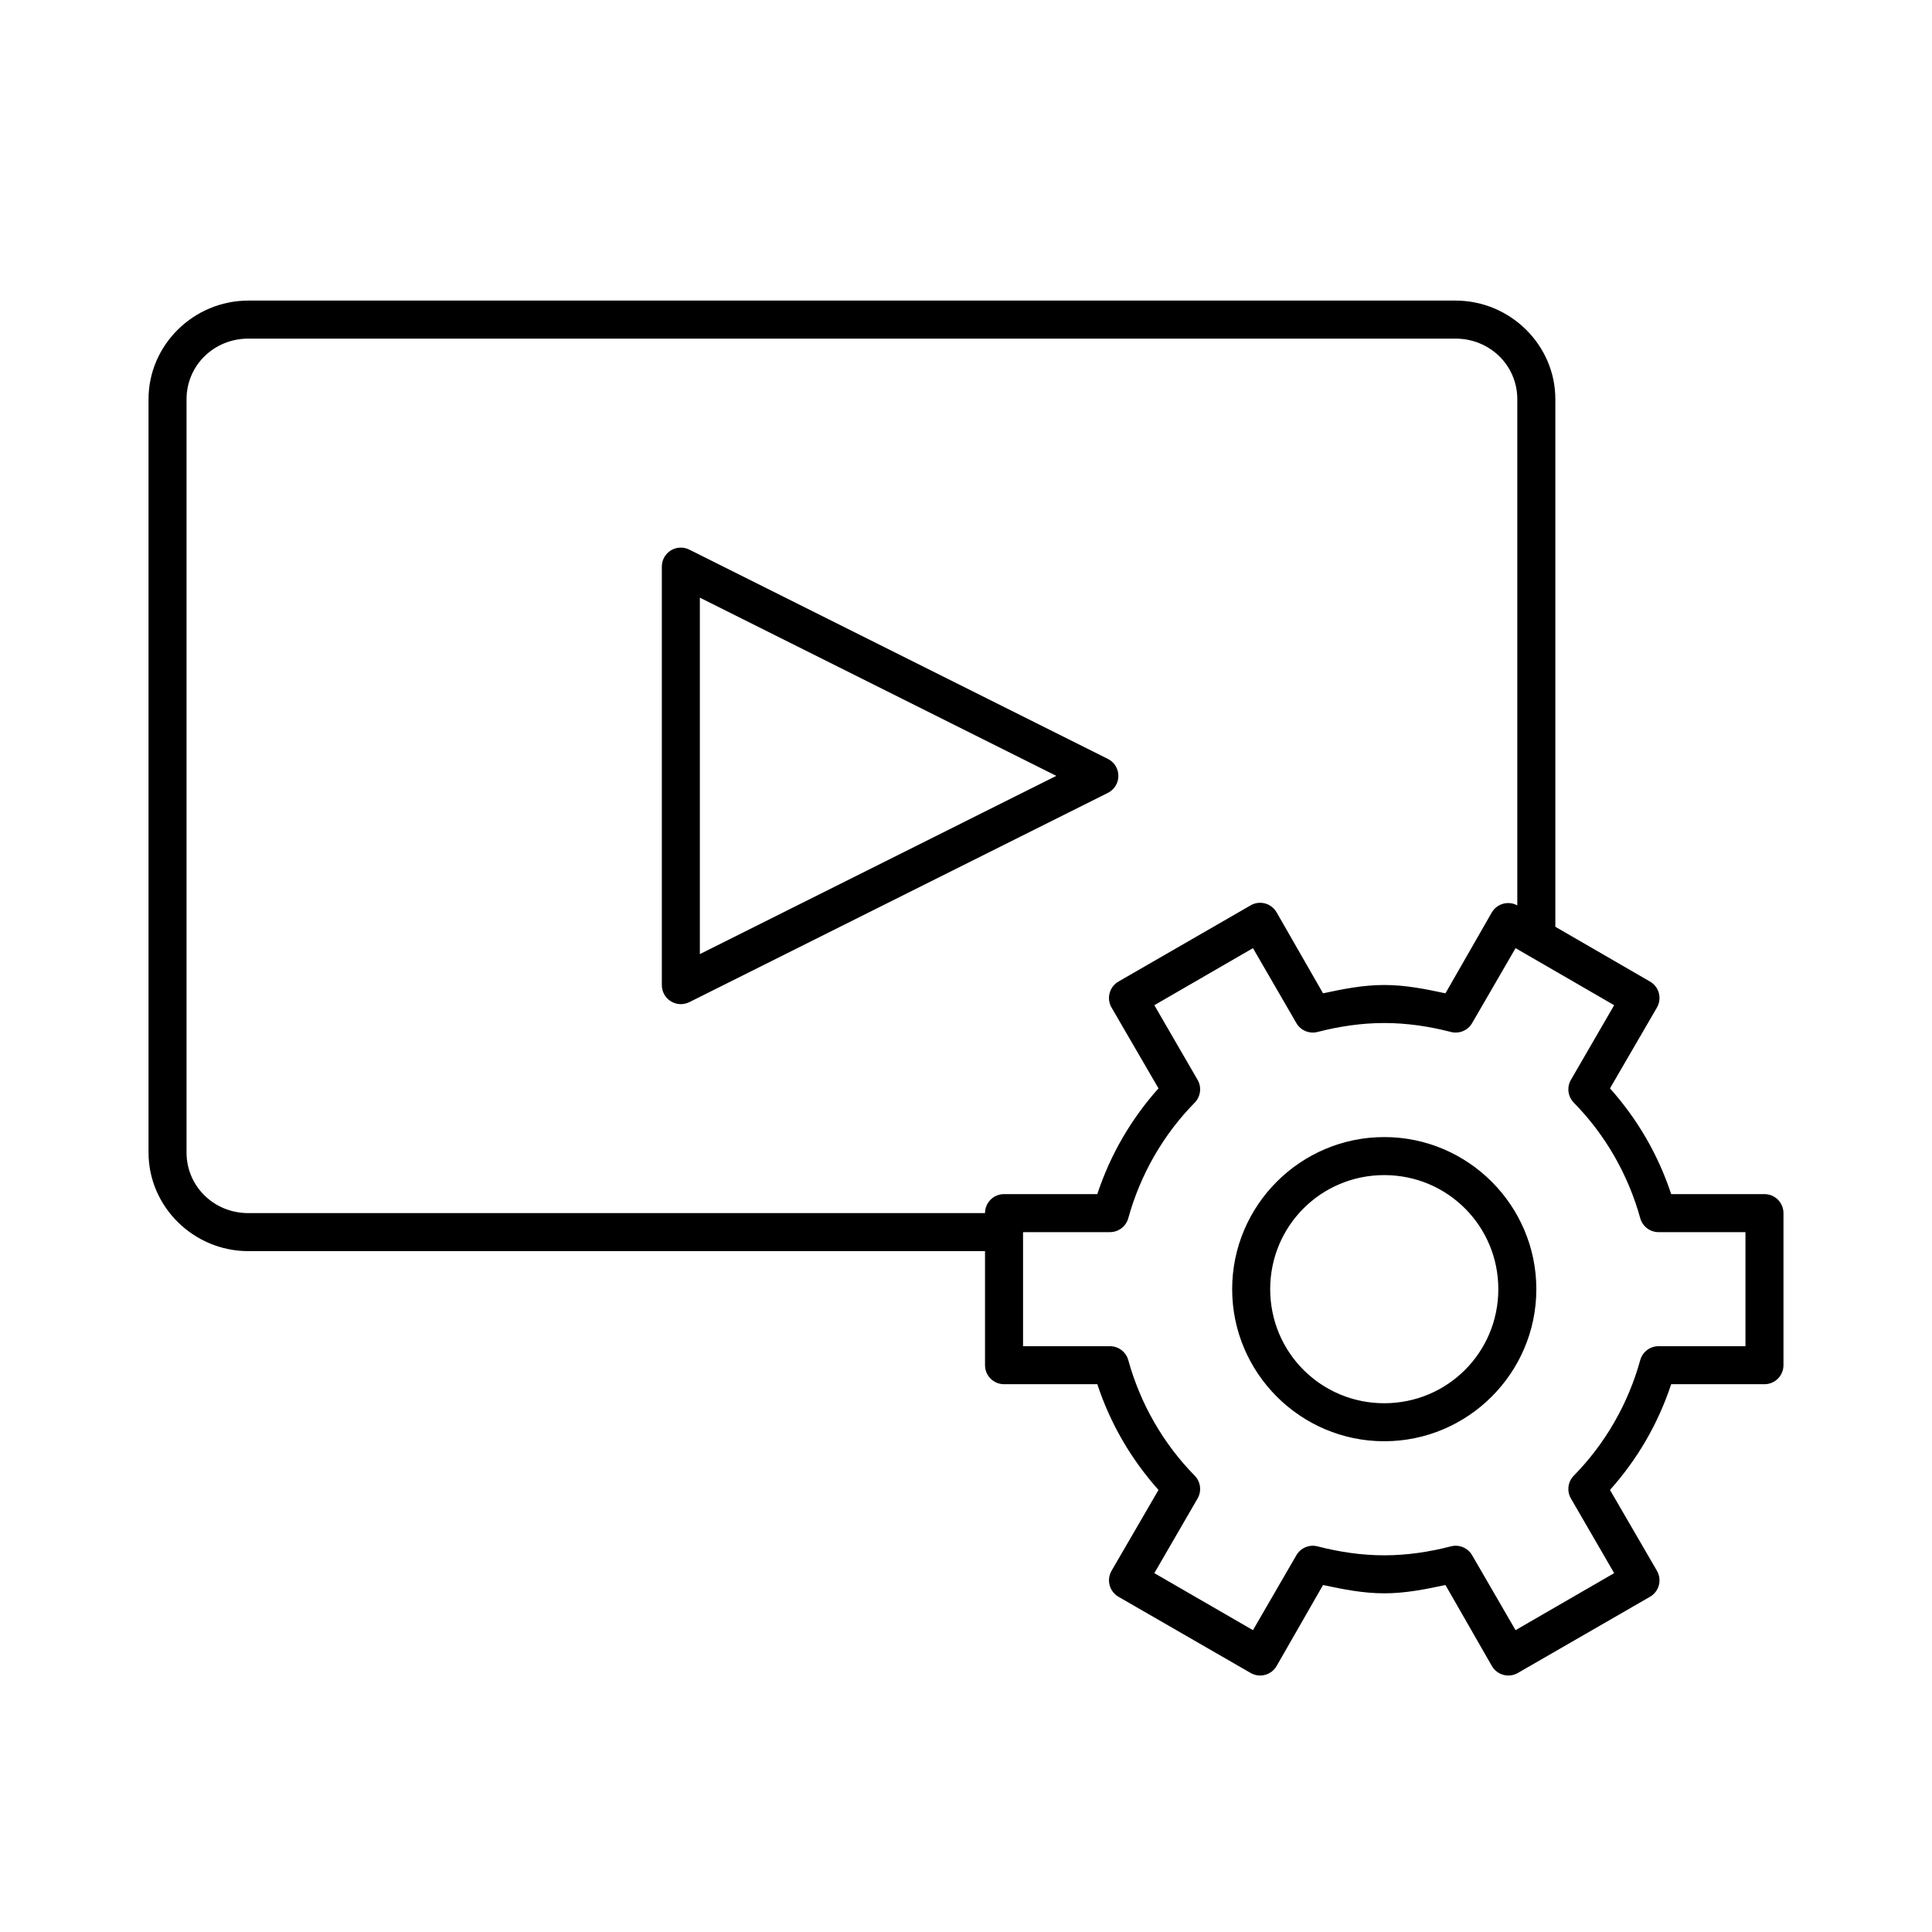 <?xml version="1.0" encoding="UTF-8"?>
<!-- Uploaded to: SVG Repo, www.svgrepo.com, Generator: SVG Repo Mixer Tools -->
<svg fill="#000000" width="800px" height="800px" version="1.1" viewBox="144 144 512 512" xmlns="http://www.w3.org/2000/svg">
 <path d="m209.81 223.66c-14.484 0-26.449 11.742-26.449 26.137v199.63c0 14.395 11.965 26.137 26.449 26.137h195.23v30.227c0 2.785 2.258 5.039 5.039 5.039h24.719c3.488 10.551 8.992 19.918 16.215 28.023l-12.438 21.414c-0.676 1.168-0.859 2.555-0.504 3.859 0.355 1.301 1.219 2.406 2.394 3.066l34.953 20.152c1.164 0.68 2.555 0.863 3.859 0.508 1.301-0.355 2.406-1.219 3.066-2.394l12.281-21.414c5.246 1.117 10.566 2.203 16.215 2.203 5.652 0 10.969-1.086 16.219-2.203l12.277 21.414c0.66 1.176 1.766 2.039 3.07 2.394 1.301 0.355 2.691 0.172 3.859-0.508l34.949-20.152c1.18-0.66 2.043-1.766 2.398-3.066 0.352-1.305 0.172-2.691-0.508-3.859l-12.438-21.414c7.227-8.105 12.73-17.473 16.215-28.023h24.719c2.785 0 5.039-2.254 5.039-5.039v-40.305c0-2.781-2.254-5.035-5.039-5.035h-24.719c-3.484-10.551-8.988-19.918-16.215-28.027l12.438-21.41c0.68-1.168 0.859-2.559 0.508-3.859-0.355-1.301-1.219-2.406-2.398-3.066l-25.031-14.484v-139.81c0-14.395-11.965-26.137-26.449-26.137zm0 10.078h319.92c9.156 0 16.371 7.152 16.371 16.059v134.14c-2.394-1.309-5.394-0.473-6.769 1.887l-12.277 21.414c-5.25-1.121-10.566-2.207-16.219-2.207-5.648 0-10.969 1.086-16.215 2.207l-12.281-21.414c-1.031-1.848-3.106-2.852-5.195-2.519-0.609 0.102-1.199 0.316-1.73 0.633l-34.953 20.152c-1.176 0.66-2.039 1.766-2.394 3.066-0.355 1.301-0.172 2.691 0.504 3.859l12.438 21.41c-7.223 8.109-12.727 17.477-16.215 28.027h-24.719c-2.781 0-5.039 2.254-5.039 5.035h-195.23c-9.156 0-16.371-7.152-16.371-16.059v-199.63c0-8.906 7.215-16.059 16.371-16.059zm113.99 55.418c-2.535 0.32-4.426 2.484-4.406 5.039v110.84c-0.012 1.742 0.875 3.367 2.352 4.297 1.473 0.93 3.32 1.031 4.891 0.27l110.84-55.418c1.773-0.828 2.906-2.609 2.906-4.566 0-1.957-1.133-3.738-2.906-4.566l-110.84-55.418c-0.879-0.43-1.863-0.594-2.836-0.473zm5.668 13.227 94.465 47.23-94.465 47.234zm146.58 92.887 11.492 19.84c1.137 1.98 3.461 2.949 5.668 2.359 5.699-1.465 11.609-2.359 17.633-2.359 6.023 0 11.934 0.895 17.633 2.359 2.207 0.59 4.531-0.379 5.668-2.359l11.496-19.84 26.133 15.117-11.492 19.836c-1.094 1.949-0.773 4.383 0.785 5.984 8.285 8.43 14.402 18.98 17.637 30.699 0.633 2.164 2.625 3.641 4.879 3.621h22.984v30.23h-22.984c-2.254-0.023-4.246 1.457-4.879 3.621-3.234 11.719-9.352 22.27-17.637 30.699-1.559 1.602-1.879 4.035-0.785 5.984l11.492 19.836-26.133 15.113-11.496-19.836c-1.137-1.98-3.461-2.949-5.668-2.363-5.699 1.469-11.609 2.363-17.633 2.363-6.023 0-11.93-0.895-17.633-2.363-2.207-0.586-4.531 0.383-5.668 2.363l-11.492 19.836-26.137-15.113 11.492-19.836c1.094-1.949 0.773-4.383-0.785-5.984-8.285-8.43-14.402-18.98-17.633-30.699-0.633-2.164-2.629-3.644-4.883-3.621h-22.984v-30.23h22.984c2.254 0.02 4.25-1.457 4.883-3.621 3.231-11.719 9.348-22.27 17.633-30.699 1.559-1.602 1.879-4.035 0.785-5.984l-11.492-19.836zm34.793 50.066c-22.199 0-40.305 18.105-40.305 40.305 0 22.203 18.105 40.305 40.305 40.305 22.199 0 40.305-18.102 40.305-40.305 0-22.199-18.105-40.305-40.305-40.305zm0 10.078c16.754 0 30.23 13.473 30.23 30.227 0 16.758-13.477 30.23-30.23 30.23-16.754 0-30.227-13.473-30.227-30.23 0-16.754 13.473-30.227 30.227-30.227z"/>
</svg>